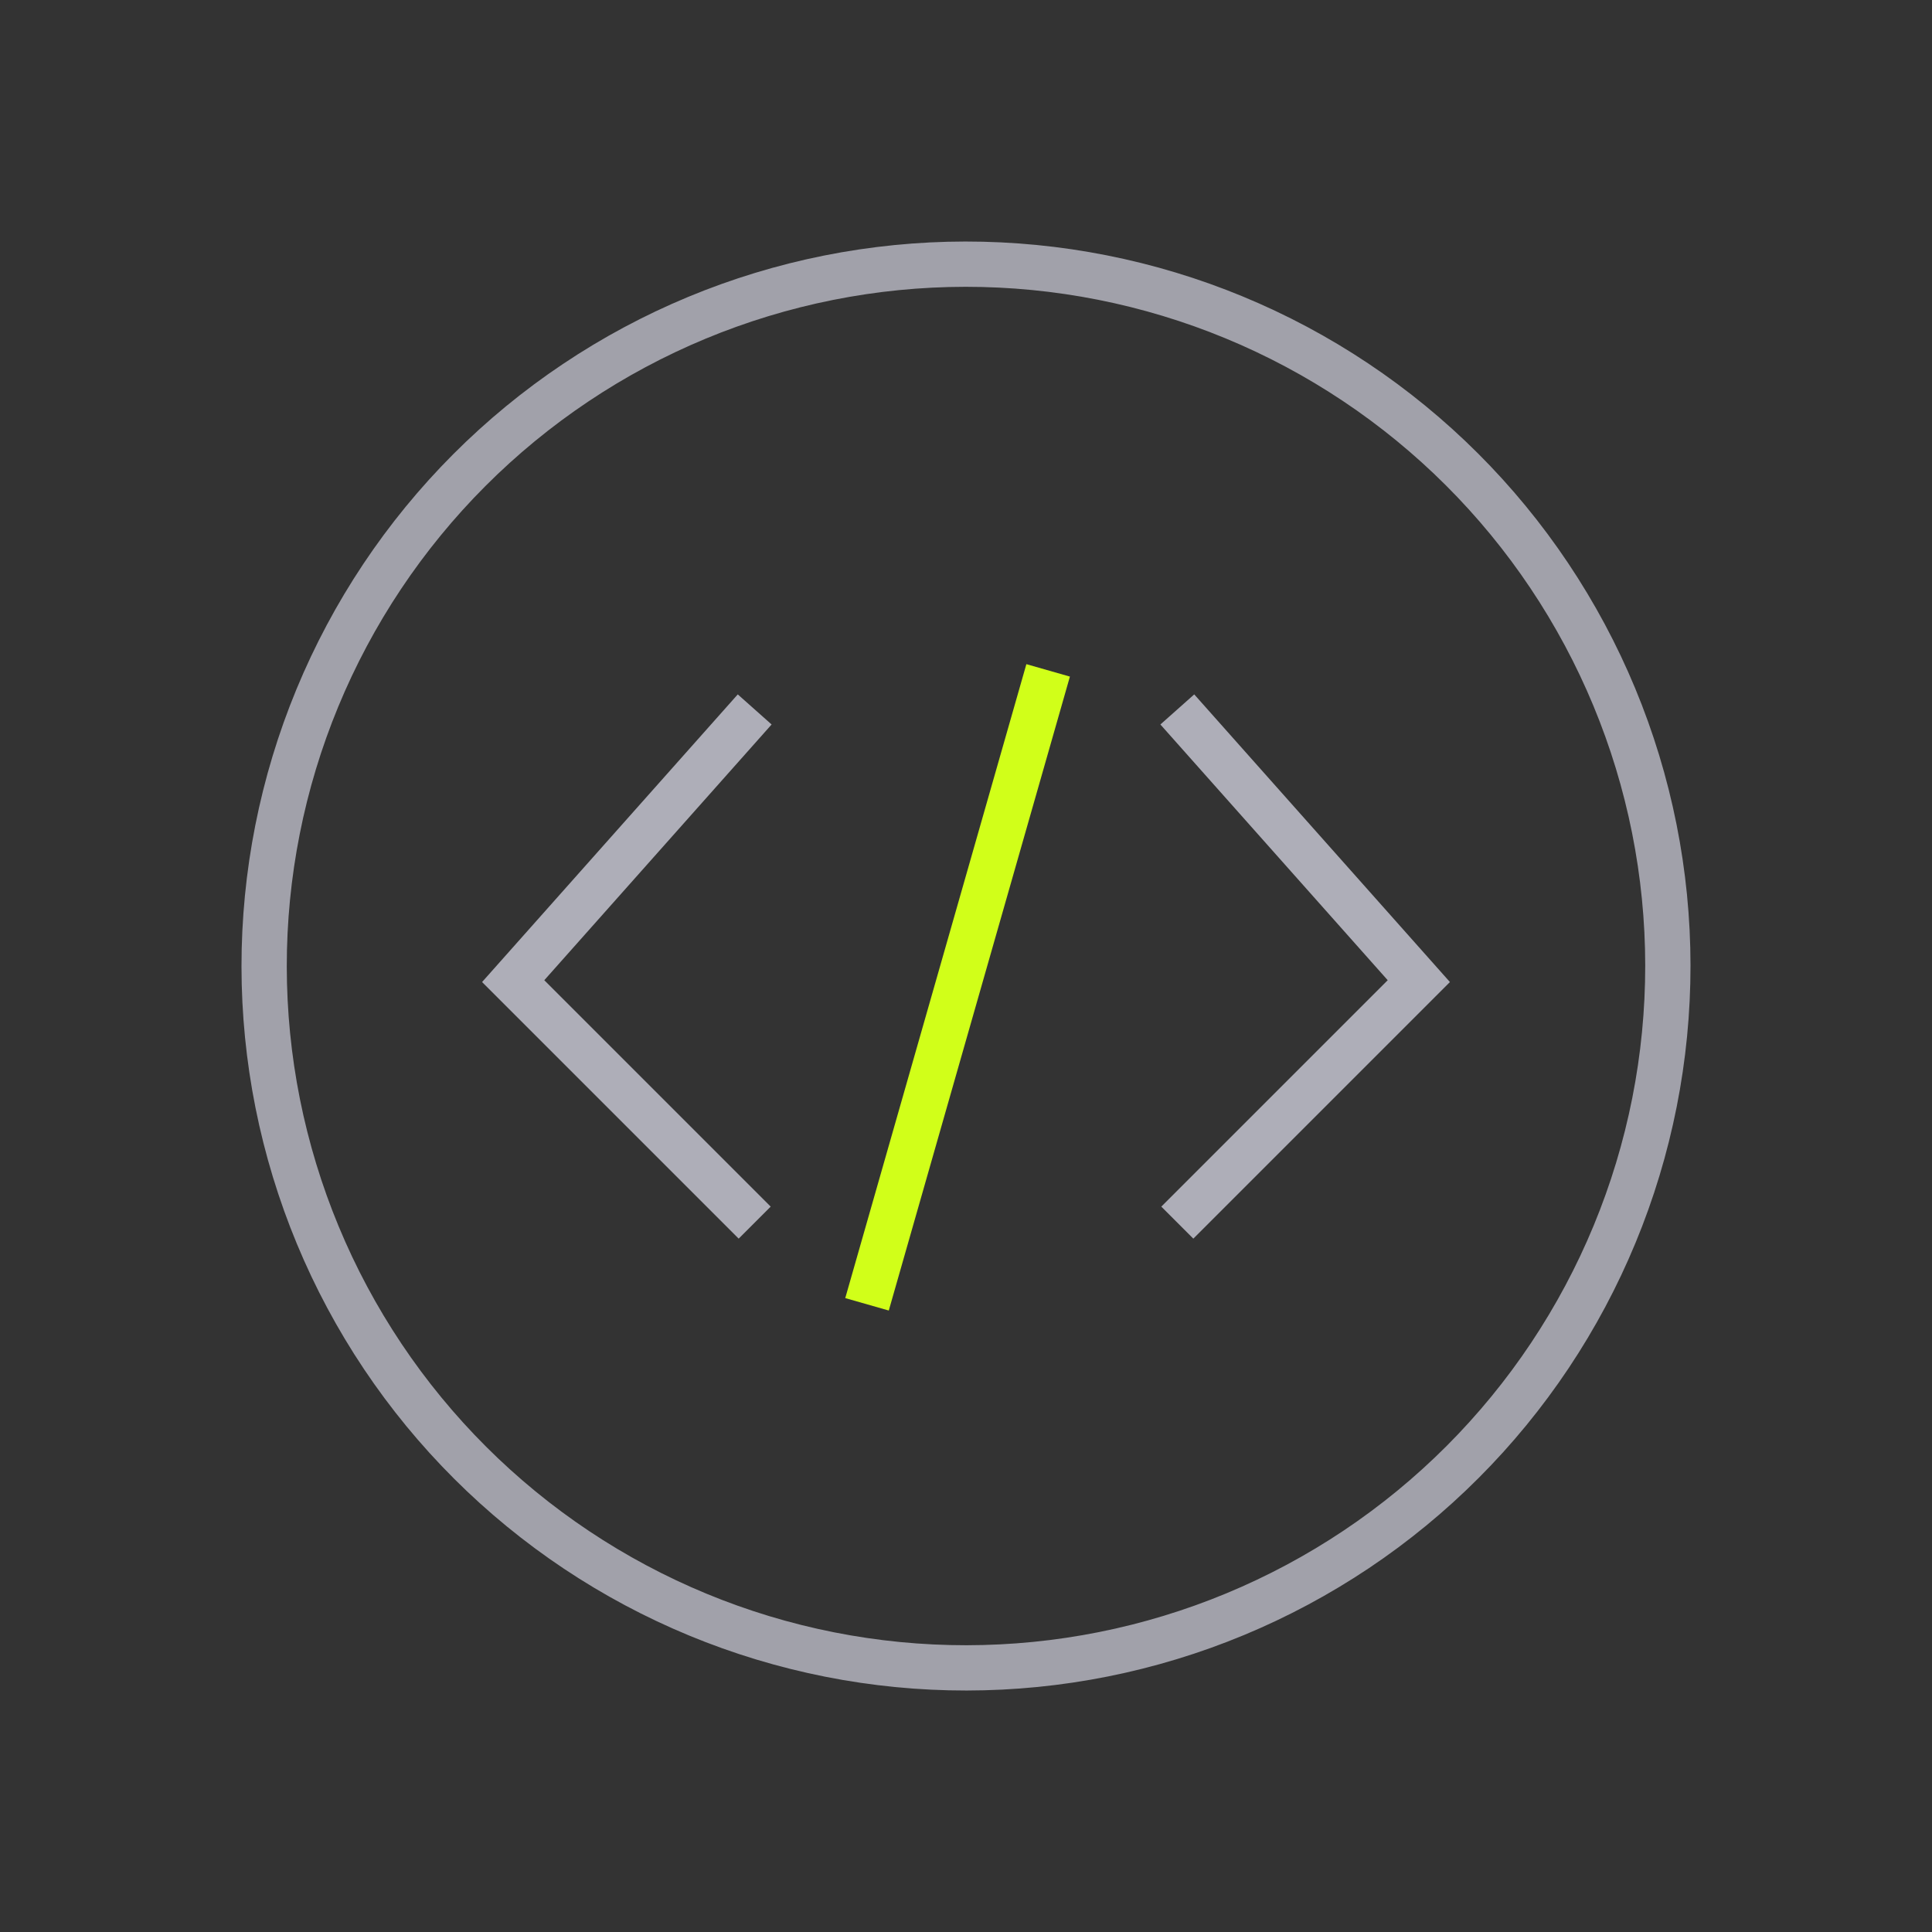 <svg width="64" height="64" viewBox="0 0 64 64" fill="none" xmlns="http://www.w3.org/2000/svg">
<rect x="0" y="0" width="64" height="64" fill="#333333" stroke="none"/>
<path d="M12.658 19.1C14.352 16.56 16.53 14.378 19.067 12.68C21.605 10.981 24.451 9.799 27.445 9.201C30.44 8.603 33.522 8.601 36.517 9.194C39.512 9.787 42.361 10.964 44.901 12.659C47.441 14.353 49.623 16.531 51.321 19.068C53.02 21.605 54.202 24.452 54.8 27.446C55.398 30.441 55.4 33.523 54.807 36.518C54.214 39.513 53.036 42.362 51.342 44.902C49.648 47.442 47.47 49.624 44.933 51.322C42.395 53.02 39.548 54.202 36.554 54.8C33.56 55.398 30.478 55.401 27.483 54.808C24.488 54.215 21.639 53.037 19.099 51.343C16.559 49.649 14.377 47.471 12.679 44.934C10.98 42.396 9.799 39.549 9.2 36.555C8.602 33.561 8.6 30.479 9.193 27.484C9.786 24.489 10.964 21.64 12.658 19.1L12.658 19.1Z" stroke="#A1A1AA" stroke-width="1.5"/>
<path d="M25 23.501L17 32.501L25 40.501" stroke="#AEAEB8" stroke-width="1.5"/>
<path d="M39 23.501L47 32.501L39 40.501" stroke="#AEAEB8" stroke-width="1.5"/>
<line x1="34.515" y1="22.928" x2="28.927" y2="42.486" stroke="#D1FF19" stroke-width="1.5" stroke-linecap="square"/>
</svg>
